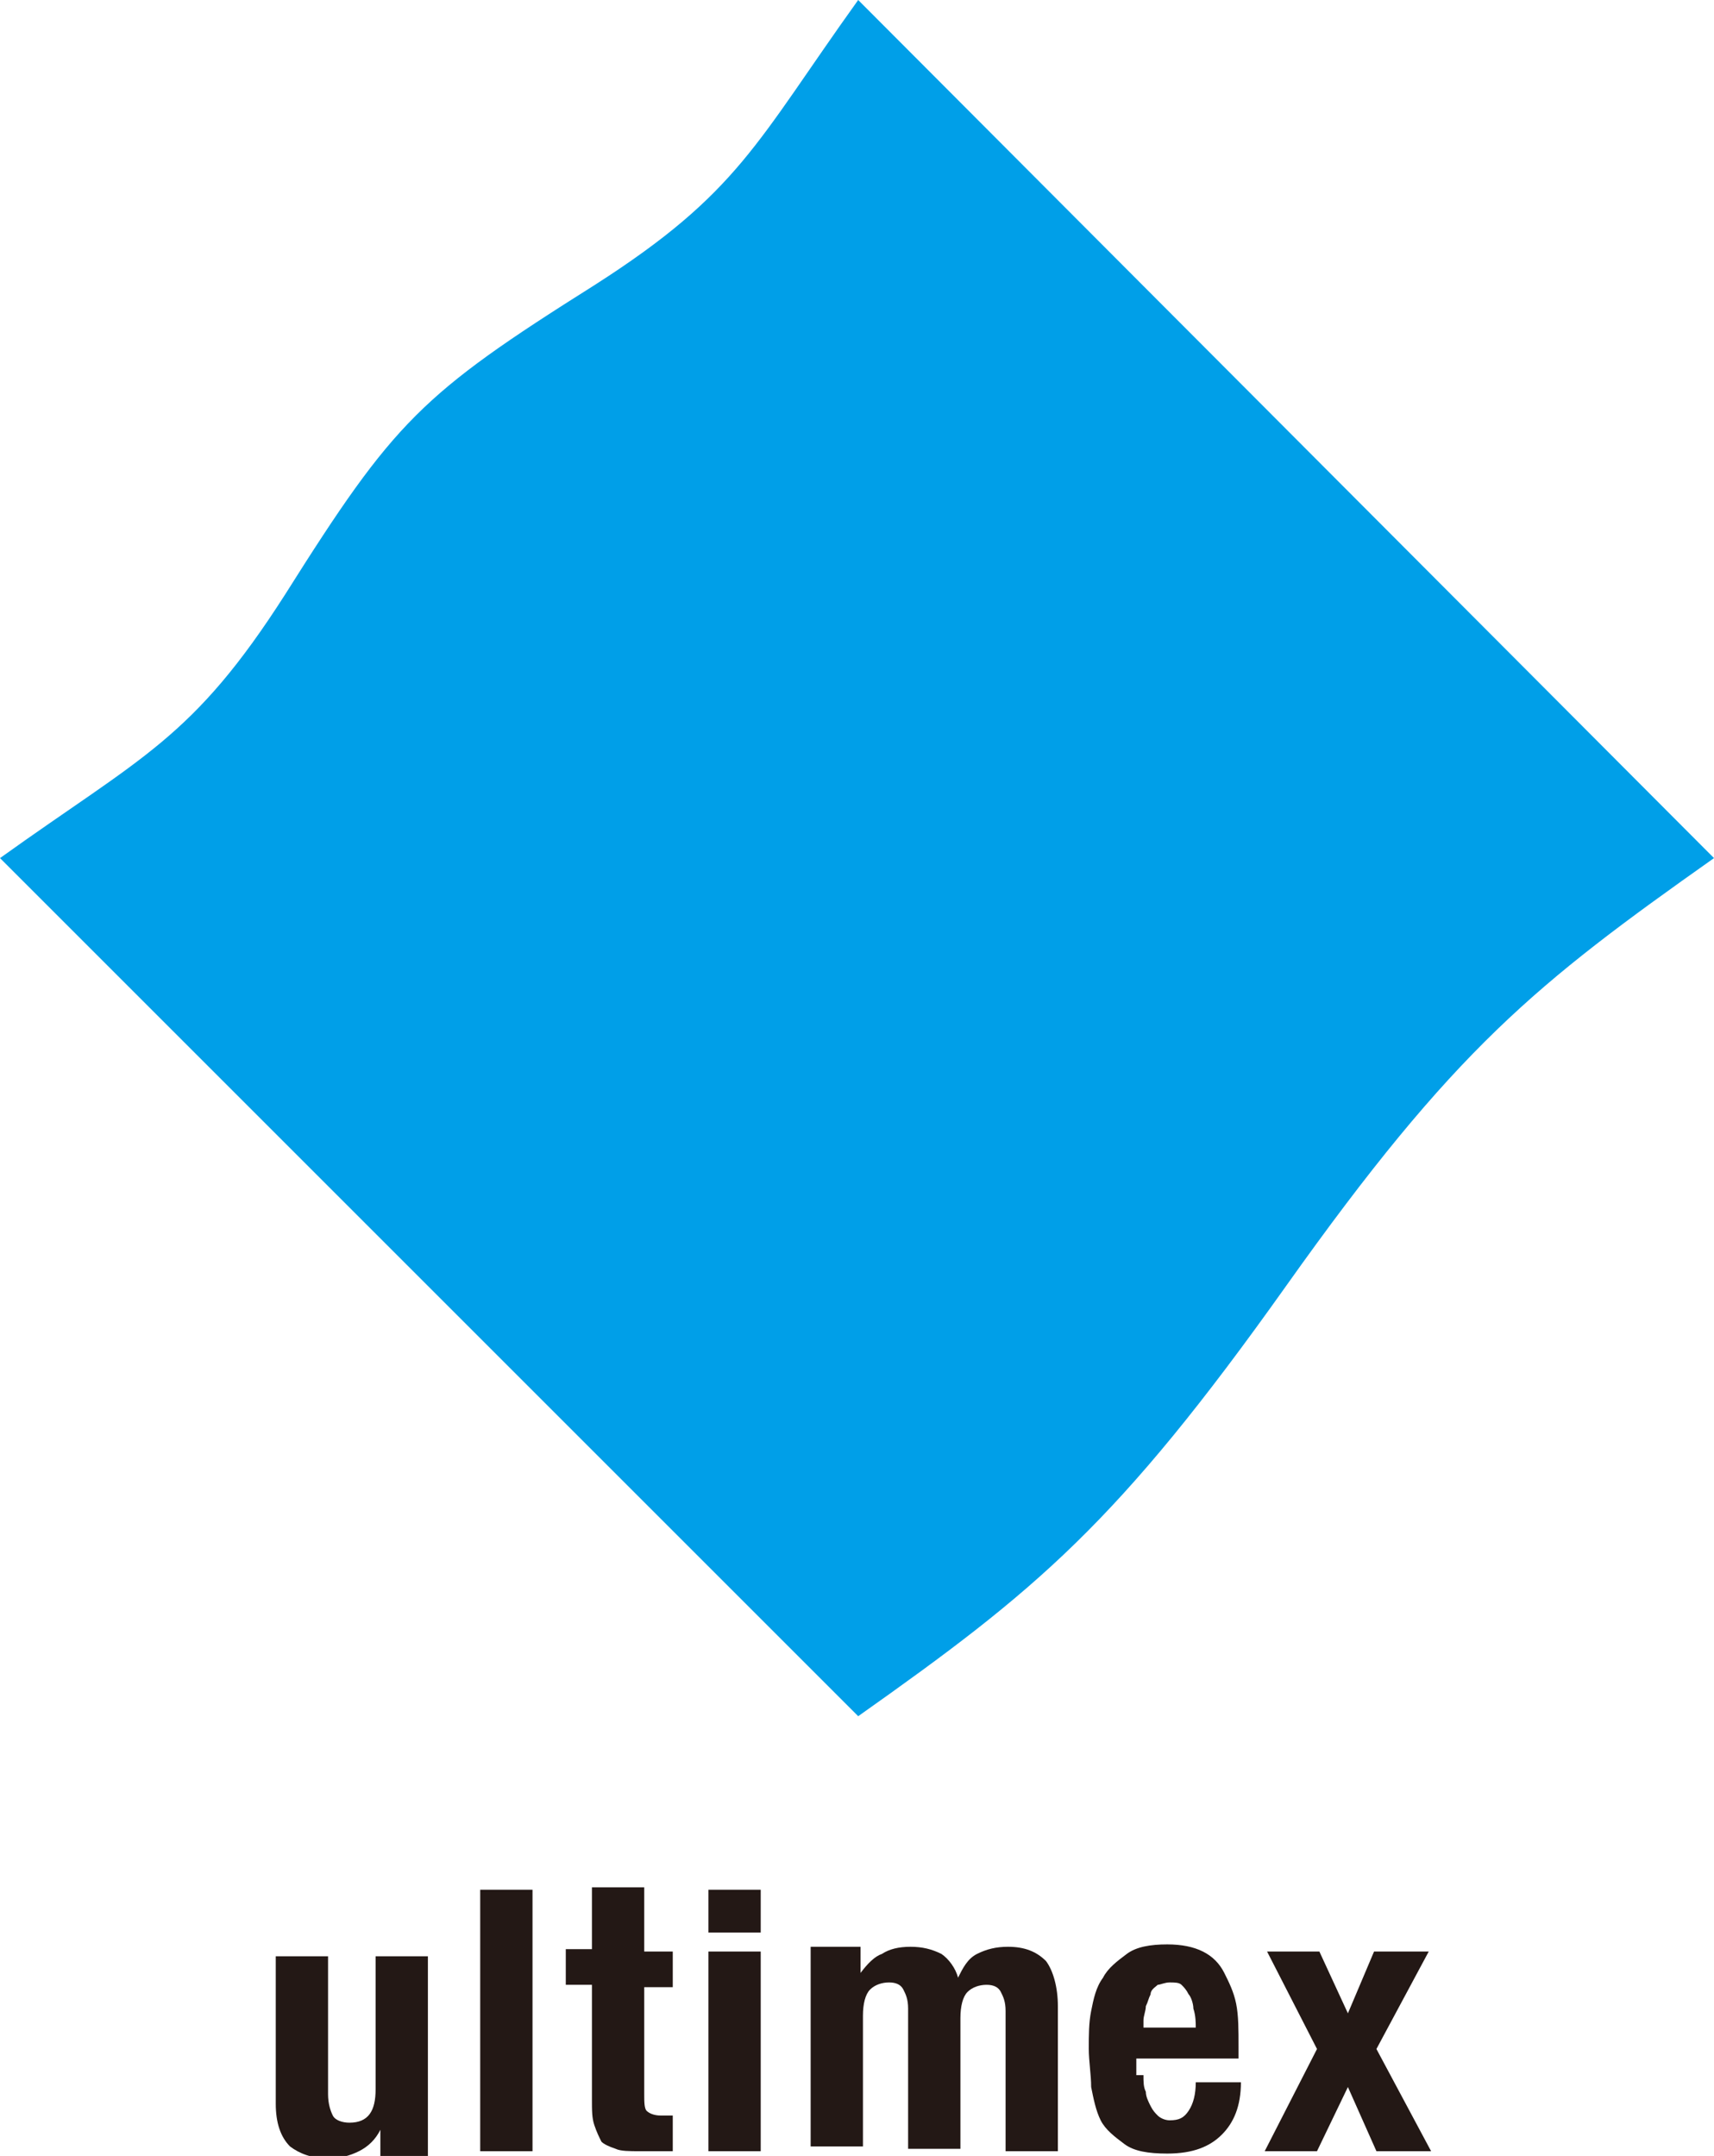 <?xml version="1.0" encoding="utf-8"?>
<!-- Generator: Adobe Illustrator 28.3.0, SVG Export Plug-In . SVG Version: 6.00 Build 0)  -->
<svg version="1.1" id="レイヤー_1" xmlns="http://www.w3.org/2000/svg" xmlns:xlink="http://www.w3.org/1999/xlink" x="0px"
	 y="0px" viewBox="0 0 72.1 90.7" style="enable-background:new 0 0 72.1 90.7;" xml:space="preserve">
<style type="text/css">
	.st0{fill:#009FE8;}
	.st1{fill:#231815;}
</style>
<path class="st0" d="M54.1,54.1c7.1-10,10.5-12.7,18-18L36.1,0c-4.3,6-5,8.1-11.1,12c-7.3,4.6-8.4,5.7-13,13c-3.9,6.1-6,6.8-12,11.1
	l36.1,36.1C43.6,66.9,47,64.1,54.1,54.1"/>
<path class="st1" d="M16,89.6c-0.2,0.4-0.5,0.7-0.9,0.9c-0.4,0.2-0.8,0.3-1.3,0.3c-0.7,0-1.2-0.2-1.6-0.5c-0.4-0.4-0.6-1-0.6-1.8
	v-6.2h2.2v5.8c0,0.4,0.1,0.7,0.2,0.9c0.1,0.2,0.4,0.3,0.7,0.3c0.8,0,1.1-0.5,1.1-1.4v-5.6h2.2v8.4H16L16,89.6L16,89.6z"/>
<rect x="20.2" y="79.5" class="st1" width="2.2" height="11"/>
<path class="st1" d="M27.1,79.5v2.6h1.2v1.5h-1.2v4.5c0,0.3,0,0.6,0.1,0.7c0.1,0.1,0.3,0.2,0.6,0.2c0.1,0,0.2,0,0.3,0
	c0.1,0,0.2,0,0.2,0v1.5c-0.2,0-0.5,0-0.7,0c-0.2,0-0.5,0-0.7,0c-0.4,0-0.8,0-1-0.1c-0.3-0.1-0.5-0.2-0.6-0.3
	c-0.1-0.2-0.2-0.4-0.3-0.7s-0.1-0.6-0.1-1.1v-4.8h-1.1v-1.5h1.1v-2.6H27.1z"/>
<path class="st1" d="M32,81.3h-2.2v-1.8H32V81.3z M32,90.5h-2.2v-8.4H32V90.5z"/>
<path class="st1" d="M36.2,82.1V83h0c0.3-0.4,0.6-0.7,0.9-0.8c0.3-0.2,0.7-0.3,1.2-0.3c0.5,0,0.9,0.1,1.3,0.3c0.3,0.2,0.6,0.6,0.7,1
	h0c0.2-0.4,0.4-0.8,0.8-1s0.8-0.3,1.3-0.3c0.7,0,1.2,0.2,1.6,0.6c0.3,0.4,0.5,1.1,0.5,1.9v6.1h-2.2v-5.9c0-0.4-0.1-0.6-0.2-0.8
	c-0.1-0.2-0.3-0.3-0.6-0.3c-0.3,0-0.6,0.1-0.8,0.3c-0.2,0.2-0.3,0.6-0.3,1.1v5.5h-2.2v-5.9c0-0.4-0.1-0.6-0.2-0.8
	c-0.1-0.2-0.3-0.3-0.6-0.3c-0.3,0-0.6,0.1-0.8,0.3c-0.2,0.2-0.3,0.6-0.3,1.1v5.5h-2.2v-8.4H36.2z"/>
<path class="st1" d="M48.1,87.3c0,0.3,0,0.5,0.1,0.7c0,0.2,0.1,0.4,0.2,0.6c0.1,0.2,0.2,0.3,0.3,0.4c0.1,0.1,0.3,0.2,0.5,0.2
	c0.4,0,0.6-0.1,0.8-0.4c0.2-0.3,0.3-0.7,0.3-1.2h1.9c0,1-0.3,1.7-0.8,2.2c-0.5,0.5-1.2,0.8-2.3,0.8c-0.8,0-1.4-0.1-1.8-0.4
	s-0.8-0.6-1-1c-0.2-0.4-0.3-0.9-0.4-1.4c0-0.5-0.1-1.1-0.1-1.6c0-0.6,0-1.1,0.1-1.6c0.1-0.5,0.2-1,0.5-1.4c0.2-0.4,0.6-0.7,1-1
	s1-0.4,1.7-0.4c0.6,0,1.1,0.1,1.5,0.3c0.4,0.2,0.7,0.5,0.9,0.9c0.2,0.4,0.4,0.8,0.5,1.3c0.1,0.5,0.1,1.1,0.1,1.8v0.5h-4.3V87.3z
	 M50.2,84.5c0-0.2-0.1-0.5-0.2-0.6c-0.1-0.2-0.2-0.3-0.3-0.4c-0.1-0.1-0.3-0.1-0.5-0.1c-0.2,0-0.4,0.1-0.5,0.1
	c-0.1,0.1-0.3,0.2-0.3,0.4c-0.1,0.2-0.1,0.3-0.2,0.5c0,0.2-0.1,0.4-0.1,0.6v0.3h2.2C50.3,85.1,50.3,84.8,50.2,84.5"/>
<polygon class="st1" points="60.1,82.1 57.9,86.2 60.2,90.5 57.9,90.5 56.7,87.8 55.4,90.5 53.2,90.5 55.4,86.2 53.3,82.1 
	55.5,82.1 56.7,84.7 57.8,82.1 "/>
</svg>
